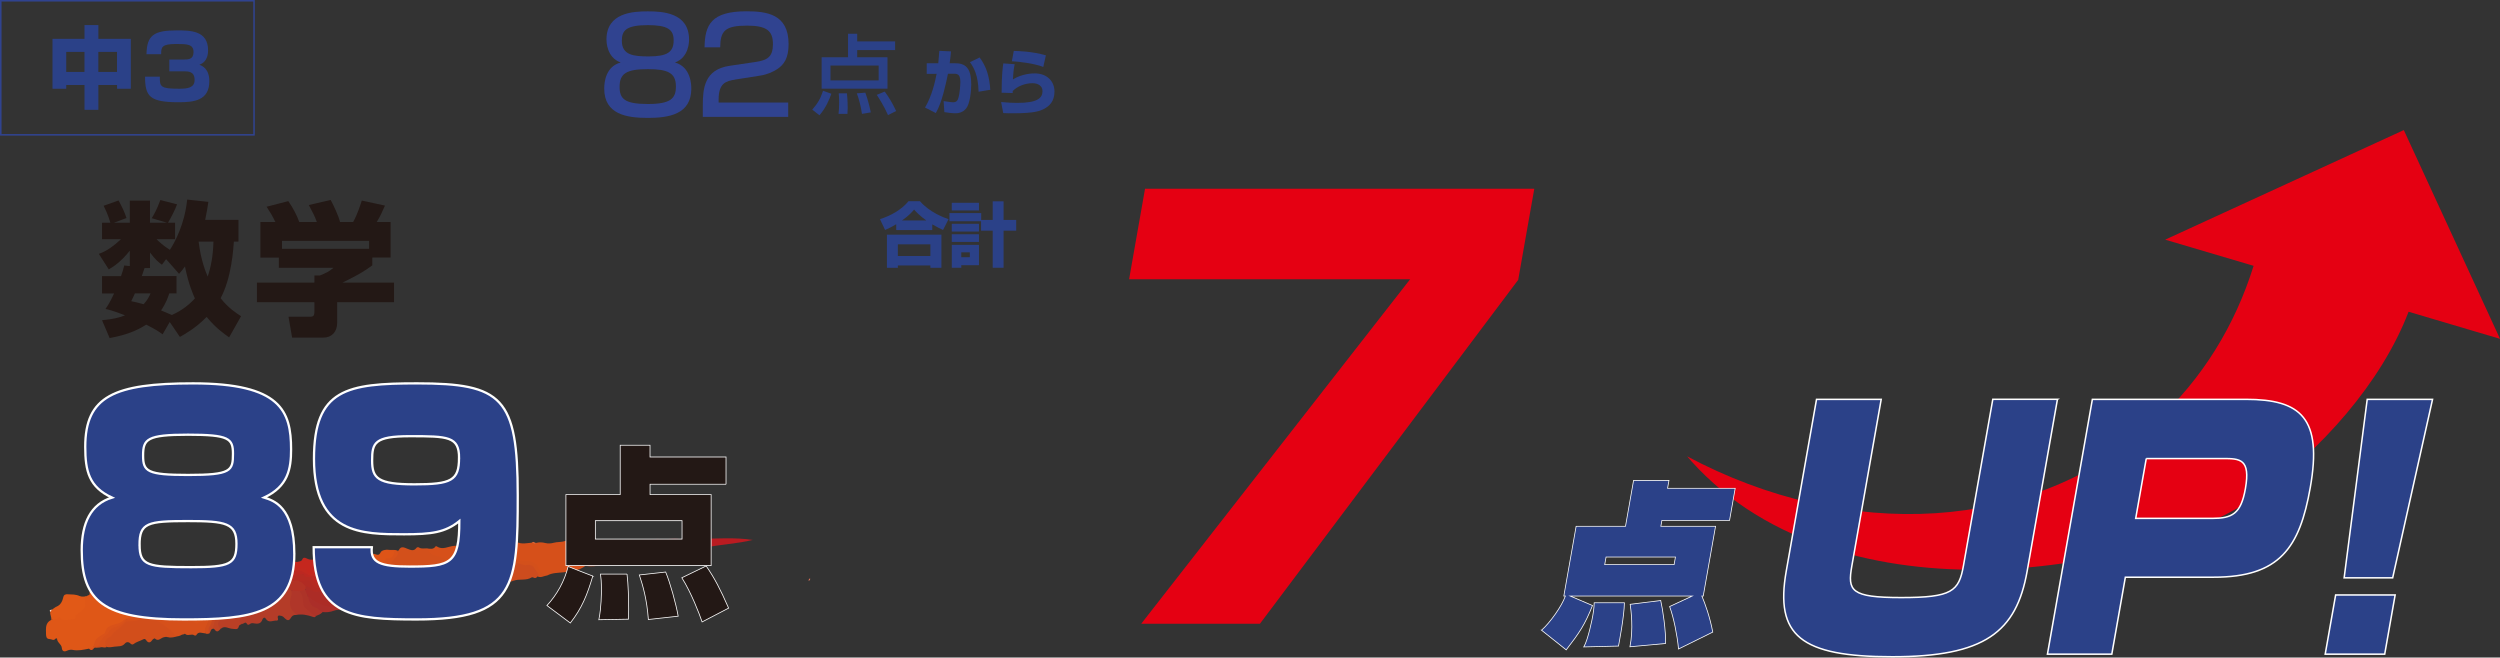<svg xmlns="http://www.w3.org/2000/svg" id="_&#x30EC;&#x30A4;&#x30E4;&#x30FC;_2" data-name="&#x30EC;&#x30A4;&#x30E4;&#x30FC; 2" viewBox="0 0 816.78 214.82"><rect x="0" y="0" width="816.78" height="214.82" fill="#333333" stroke="none"/><defs><style> .cls-1, .cls-2 { stroke-width: .25px; } .cls-1, .cls-2, .cls-3, .cls-4 { stroke: #fff; stroke-miterlimit: 10; } .cls-1, .cls-5 { fill: #231815; } .cls-2, .cls-3, .cls-6, .cls-4 { fill: #2b4188; } .cls-3 { stroke-width: .5px; } .cls-7 { fill: #d95219; } .cls-7, .cls-8, .cls-9, .cls-10, .cls-11, .cls-12, .cls-13, .cls-14, .cls-15, .cls-16, .cls-17, .cls-18, .cls-19, .cls-20, .cls-21, .cls-22, .cls-23, .cls-24, .cls-25, .cls-26, .cls-27, .cls-28, .cls-29, .cls-30, .cls-31, .cls-32, .cls-33, .cls-34, .cls-35, .cls-36, .cls-37, .cls-38, .cls-39, .cls-40, .cls-41, .cls-42, .cls-43, .cls-44, .cls-45, .cls-46, .cls-47, .cls-48, .cls-49, .cls-50, .cls-51, .cls-52, .cls-53, .cls-54, .cls-55, .cls-56, .cls-57, .cls-58, .cls-59, .cls-60, .cls-61, .cls-62, .cls-63 { fill-rule: evenodd; } .cls-7, .cls-8, .cls-9, .cls-10, .cls-11, .cls-12, .cls-13, .cls-14, .cls-15, .cls-16, .cls-17, .cls-18, .cls-19, .cls-20, .cls-21, .cls-22, .cls-23, .cls-24, .cls-25, .cls-26, .cls-27, .cls-28, .cls-29, .cls-30, .cls-31, .cls-32, .cls-33, .cls-34, .cls-35, .cls-36, .cls-37, .cls-38, .cls-39, .cls-40, .cls-41, .cls-42, .cls-43, .cls-44, .cls-45, .cls-46, .cls-47, .cls-48, .cls-49, .cls-50, .cls-51, .cls-52, .cls-53, .cls-54, .cls-55, .cls-56, .cls-57, .cls-58, .cls-59, .cls-60, .cls-61, .cls-62, .cls-63, .cls-6, .cls-5, .cls-64, .cls-65 { stroke-width: 0px; } .cls-8 { fill: #b03629; } .cls-9 { fill: #cf3c19; } .cls-10 { fill: #ac2c26; } .cls-11 { fill: #d96639; } .cls-12 { fill: #b43c28; } .cls-13 { fill: #be2420; } .cls-14 { fill: #b12b23; } .cls-15 { fill: #b33225; } .cls-16 { fill: #ad3328; } .cls-17 { fill: #ab2e29; } .cls-18 { fill: #b52b22; } .cls-19 { fill: #c2291f; } .cls-20 { fill: #c2351e; } .cls-21 { fill: #dc5017; } .cls-22 { fill: #c24021; } .cls-23 { fill: #c22d1f; } .cls-24 { fill: #c5271e; } .cls-25 { fill: #c13d1e; } .cls-26 { fill: #c04423; } .cls-27 { fill: #d84915; } .cls-28 { fill: #d54b18; } .cls-29 { fill: #c52b1e; } .cls-30 { fill: #c74721; } .cls-31 { fill: #ce371a; } .cls-32 { fill: #d24017; } .cls-33 { fill: #d24e1b; } .cls-34 { fill: #cc351b; } .cls-35 { fill: #d14d1b; } .cls-36 { fill: #ca4a1f; } .cls-37 { fill: #c9411d; } .cls-38 { fill: #ca301c; } .cls-39 { fill: #c9441d; } .cls-40 { fill: #e15917; } .cls-41 { fill: #d74815; } .cls-42 { fill: #da4e15; } .cls-43 { fill: #dc7257; } .cls-44 { fill: #de5417; } .cls-45 { fill: #d6501a; } .cls-46 { fill: #d04d1b; } .cls-47 { fill: #c83b1c; } .cls-48 { fill: #c6361d; } .cls-49 { fill: #c83d1c; } .cls-50 { fill: #d14718; } .cls-51 { fill: #d3501b; } .cls-52 { fill: #cd421b; } .cls-53 { fill: #cd4c1e; } .cls-54 { fill: #df5717; } .cls-55 { fill: #b61d22; } .cls-56 { fill: #b91c22; } .cls-57 { fill: #b53524; } .cls-58 { fill: #ba3f25; } .cls-59 { fill: #bd1e21; } .cls-60 { fill: #b93821; } .cls-61 { fill: #ba1b21; } .cls-62 { fill: #bc2821; } .cls-63 { fill: #f7d8c8; } .cls-64 { fill: #e50012; } .cls-65 { fill: #304390; } .cls-4 { stroke-width: .75px; } </style></defs><g id="_&#x30EC;&#x30A4;&#x30E4;&#x30FC;_1-2" data-name="&#x30EC;&#x30A4;&#x30E4;&#x30FC; 1"><g><g><path class="cls-6" d="M17.15,12.69h10.46v-4.5h4.53v4.5h10.6v16.3h-4.5v-1.23h-6.1v8.12h-4.53v-8.12h-5.96v1.23h-4.5V12.69ZM21.64,16.96v6.54h5.96v-6.54h-5.96ZM32.13,16.96v6.54h6.1v-6.54h-6.1Z"></path><path class="cls-6" d="M52.22,25.05c-.06,3.36.26,3.94,6.37,3.94,2.83,0,4.99-.35,4.99-2.89,0-2.75-2.01-2.8-3.47-2.8h-4.79v-3.85h4.79c1.31,0,3.12,0,3.12-2.42,0-2.6-2.1-2.66-5.67-2.66-4.76,0-4.91,1.05-4.91,3.33h-4.79c.12-6.22,2.42-7.77,9.93-7.77,4.38,0,10.19.03,10.19,6.51,0,.7,0,3.74-2.86,4.7.88.35,3.27,1.29,3.27,5.37,0,6.4-5.08,6.89-10.08,6.89-9.4,0-10.92-1.9-10.92-8.35h4.82Z"></path></g><path class="cls-65" d="M83.25,44.3H0V0h83.25v44.3ZM.5,43.8h82.25V.5H.5v43.3Z"></path><g><path class="cls-5" d="M55.44,105.22l-2.31,4c-1.32-.94-2.35-1.65-5.36-3.15-3.01,1.93-6.54,3.39-11.95,4.38l-2.49-5.83c3.67-.33,5.74-.89,7.53-1.6-4.23-1.65-5.55-1.88-6.4-2.07.85-1.27,1.46-2.16,2.82-5.08h-3.95v-5.65h6.21c.56-1.55.8-2.49,1.04-3.48l1.83.19v-5.03c-2.92,3.67-5.22,5.13-6.87,6.12l-3.25-5.08c1.6-.56,3.76-1.55,7.25-4.8h-6.21v-5.36h2.73c-.8-2.78-1.74-4.61-2.21-5.55l4.89-1.74c1.36,2.59,1.88,3.62,2.59,5.74l-4.14,1.55h5.22v-7.25h6.59v7.25h5.6l-5.03-1.5c.56-.94,1.55-2.45,2.82-5.93l5.46,1.41c-.66,1.74-1.6,3.67-2.96,6.02h2.31v5.36h-6.07c.8.8,2.35,2.26,4.38,3.48,1.55-2.35,4.84-8.37,5.64-16.42l6.92.75c-.24,1.55-.47,3.25-1.03,5.88h10.87v7.1h-1.5c-.19,2.68-.8,11.95-4.33,18.49,2.59,3.29,5.13,4.89,6.68,5.88l-3.9,6.92c-1.74-1.22-4.38-3.06-7.34-6.68-3.53,3.62-7.01,5.55-8.75,6.54l-3.29-4.84ZM44.06,95.86c-.19.47-.28.71-1.18,2.54,1.27.28,2.21.47,4.05.99,1.36-1.46,1.83-2.59,2.26-3.53h-5.13ZM55.3,95.86c-.42,1.27-1.03,3.15-2.68,5.55.61.28,1.41.61,3.53,1.5,1.79-.8,4.7-2.31,7.53-5.41-.66-1.51-2.07-4.56-3.25-10.44-.75,1.08-1.18,1.55-1.93,2.4l-4.23-4.8-1.36,1.83c-1.18-.89-2.02-1.5-3.9-4v5.08h-1.79c-.52,1.5-.66,1.98-.89,2.63h11.34v5.65h-2.35ZM64.9,78.93c.71,6.12,2.35,9.97,2.96,11.43,1.55-4.61,1.79-8.75,1.88-11.43h-4.85Z"></path><path class="cls-5" d="M89.97,72.53c-1.03-2.12-1.83-3.43-2.87-4.99l7.1-1.83c1.69,2.45,2.82,4.75,3.58,6.82h5.74c-.75-2.02-1.22-2.92-2.63-5.55l7.15-1.65c1.13,2.12,2.59,5.27,3.06,7.2h4.28c1.5-2.68,2.54-6.12,2.82-7.01l7.57,1.65c-1.04,2.35-1.41,3.25-2.68,5.36h4.52v11.62h-5.97v2.54c-2.68,1.98-4.56,3.1-9.74,5.64h16.84v6.4h-18.58v6.73c0,2.87-1.69,4.85-4.56,4.85h-10.16l-1.18-6.82h6.77c1.27,0,1.69-.14,1.69-1.79v-2.96h-18.77v-6.4h18.77v-2.35h1.83c1.69-.66,3.15-1.36,4.38-2.49h-17.83v-3.34h-6.02v-11.62h4.89ZM120.59,78.69h-28.46v2.59h28.46v-2.59Z"></path></g><g><path class="cls-54" d="M29.07,211.92c-1.75.35-3.51.78-5.31.41-.71-.14-1.33.01-1.95.3-1.01.47-1.54-.05-1.61-.94-.1-1.25-1.53-1.73-1.55-2.99,0-.23-.45-.14-.54-.01-.6.77-1.19.13-1.81.11-1.19-.04-1.18-.75-1.26-1.52-.04-.47-.02-.94-.03-1.41-.03-1.41.29-2.65,1.7-3.32,1.14-.62,2.19-1.6,3.63-.57.76.54,1.69.02,2.54.15,1.04.15,1.42-.55,1.77-1.35.19-.44.72-.6,1.09-.9,1.21-.95,2.16-2,1.67-3.72-.23-.82.32-1.16.95-1.42.32-.33,1.23-.19.88-1.08-.02-.05.06-.21.1-.21.96-.07,1.69-.94,2.51-1.02,1.81-.17,3.73-.14,5.45.2,1.27.25,2.37-.27,3.37-.04,1.6.36,2.69-.78,3.87-.84,2.82-.14,5.28-1.59,8.05-1.66.64-.02,1.28-.05,1.92.18.45.17.93.18,1.34-.18.12-.11.42-.25.44-.22.85,1.06,1.61.1,2.38-.11.89-.24,1.83-.4,2.5-1.18.19-.22.6-.17.84.04.69.59,1.44.39,2.19.24-.13.92-.83.66-1.28.71,2.25.9,4.26,2.46,6.46,3.67.49.27.61.82.6,1.37-.08.78-.22,1.55-.7,2.2-.32.44-.24.87-.18,1.36.2,1.66-.76,2.77-2.42,2.77-.59,0-1.11.14-1.61.41-1.07.58-2.09.41-3.08-.17-1.28-.76-2.59-1.09-4.08-.56-.86.31-1.8.12-2.71.18-.78.06-1.55.13-2.31.32-1.16.3-2.24.24-3.39-.29-1.13-.53-2.4-.7-3.63-.07-1.43.73-2.93,1.26-4.49,1.64-.26.06-.49.18-.67.37-.91.96-2.09,1.33-3.33,1.62-1.29.29-2.31.95-2.78,2.26-.12.34-.3.67-.63.79-1.82.63-2.57,2.18-3.31,3.76-.32.69-.73,1.21-1.59.73Z"></path><path class="cls-45" d="M139.53,179.19c.99.08,2.05.42,2.77-.67.12-.18.3-.06.45.03,1.85,1.19,3.62,0,5.42-.19,1.34-.14,2.67-.22,3.92.45.41.22.75.55,1.21-.02.62-.78,1.44-.58,2.14-.15.39.24.76.39,1.03.08.54-.6,1.28-.54,1.91-.79,1.02-.41,1.82.15,2.67.23,1.59.16,3-.8,4.54-.51,1,.19,2.02.72,2.78-.49.06-.09.43-.07.6,0,1.58.69,3.18.28,4.78.14.48-.35.89.44,1.37.08,1.05-.28,2.05-.23,3.13.05.82.22,1.87.12,2.61-.09,1.22-.36,2.48-.14,3.65-.56.73-.26,1.28.77,2.02.25.5,1.88,1.64,3.42,3.25,4.3,1.65.89,1.95,1.97,1.46,3.56-2.09,1.62-4.58,1.78-7.08,2.08-1.8.21-3.69.13-5.37,1.04-1.42.07-2.37-.64-2.92-1.88-.88-1.97-2.38-2.74-4.49-2.44-.57.08-1.11-.12-1.67-.19-2.27-.27-4.5-.4-6.21,1.58-.51.59-1.27.76-1.86.23-1.52-1.36-3.02-.44-4.5-.04-.73.2-1.44.59-2.08,1.04-1.04.73-2.07.6-3-.11-.75-.57-1.48-.75-2.41-.58-1.7.31-3.07-.19-3.87-1.85-.55-1.13-1.58-1.55-2.74-1.69-1.36-.17-2.45-.82-3.29-1.87-.23-.29-.54-.6-.23-1.03Z"></path><path class="cls-51" d="M139.53,179.19c.68,1.49,1.85,2.35,3.46,2.55,1.45.18,2.59.65,3.25,2.12.61,1.34,1.92,1.84,3.49,1.44.92-.24,1.6-.17,2.35.51.83.75,1.77,1.05,2.88.17,1.43-1.13,3.27-1.4,5-1.85.62-.16,1.1.39,1.57.77.53.43,1.14.76,1.68.03,1.61-2.2,3.98-2.18,6.21-1.78,1.4.25,2.79-.16,4.17.37,1.02.39,1.81.8,2.25,1.9.53,1.31,1.41,2.37,2.95,2.6-1.05.09-2.04.88-3.16.3-.54-2.31-1.7-3.24-4.11-3.41-1.07-.08-2.1-.45-3.17-.63-1.32-.22-2.41.05-3.34.95-1.19,1.15-2.59,1.39-4.07.89-1.79-.61-3.3-.12-4.74.89-1.02.72-2.22.84-3.21.29-2.11-1.17-3.9-.37-5.33.93-1.7,1.54-3.61,1.91-5.71,2.01-.45.02-.84-.11-1.24-.3-1.45-.72-2.95-1-4.57-.6-1.14.28-2.08.84-2.78,1.77-.34.45-.69.75-1.29.7-.8-.07-1.33.57-2.01.82-.33.12-.64.29-.99.08-.18-.22-.2-.48-.16-.76.39-2.05.71-4.06-1.28-5.62-.92-.73-.85-1.77-.04-2.74.93-1.12,1.93-2.18,2.3-3.66.13-.03.33-.03.36-.1.77-1.69,1.93-.87,3.01-.47.99.37,1.95.79,2.77-.33.17-.24.57-.34.84-.17.83.57,1.75.24,2.63.32Z"></path><path class="cls-53" d="M129.14,192.67c.66-.2,1.26-.52,1.82-.91.14-.1.32-.32.41-.29,1.25.43,1.67-.71,2.39-1.26,1.52-1.16,3.1-2,5.05-1.05,1.25-.83,1.82.86,2.74.78,1.06-.1,2.13-.09,3.2-.33.82-.18,1.5-.53,1.98-1.11.72-.87,1.74-1.42,2.65-1.75.94-.34,2.13-.9,3.31,0,1.06.82,2.28.74,3.44-.12,1.61-1.2,3.33-1.43,5.29-.74.95.33,2.16.37,2.97-.56,1.8-2.08,4-1.54,6.17-.93.51.14,1.02.32,1.5.19,1.28-.34,2.06.35,2.72,1.24.33.45.53.98.94,1.38.41.4.19.76-.08,1.11-.35.41-.72.73-1.32.39-.17-.1-.48-.16-.61-.07-1.81,1.17-3.96.38-5.92,1.09-1.94.7-4.13.83-6.27.96-1.69.1-3.4.79-5.1,1.18-.08-.61-.4-.93-1-1.17-1.12-.45-2.3-.76-3.42-1.2-.59-.23-1.23-.26-1.79-.09-1.52.46-3.12.71-4.51,1.54-.79.47-1.61.81-2.51,1.01-1.18.26-2.13.09-3.07-.8-1.57-1.48-3.94-1.49-5.66.06-1.35,1.22-3,1.86-4.47,2.84-.64.43-1.42.27-2.16.22-.27-.06-.51-.17-.61-.46.29-.96,1.2-.89,1.92-1.13Z"></path><path class="cls-33" d="M57.46,208c-.89.27-1.8.42-2.69.16-.54-.16-.97-.07-1.47.1-.86.3-1.64,1.41-2.71.33-.1-.1-.69.25-.91.59-.64.99-1.35.85-1.91,0-.4-.6-.63-.48-1.18-.2-.99.51-2.12.75-3.02,1.49-.28.23-.72.03-.94-.21-.62-.64-1.37-.55-1.81-.02-.92,1.12-2.25.87-3.35,1.03-.8.12-1.73.32-2.6.11-1.1-.68-1.1-2.12.07-3.07,1.86-1.53,3.55-3.25,5.34-4.85,1.07-.96,2.34-.75,3.53-.97.9-.17,1.74-.37,2.59-.73,1.68-.72,3.37-.25,4.84.55,2.11,1.15,4.08,2.57,5.71,4.39.33.37.89.64.52,1.28Z"></path><path class="cls-12" d="M96.67,200.93c-.8-.1-1.34.38-1.67.97-.57,1-1.19.82-1.84.2-.38-.36-.68-.75-1.23-.88-.76-.17-1.43-.3-1.12.86.1.39-.06.7-.35.67-1.24-.13-2.68,1.02-3.69-.69-.32-.55-.87-.14-1.03.34-.46,1.41-1.56,1.49-2.7,1.27-.54-.11-.92-.16-1.39.2-.26.2-.67.51-1.04-.14-.47-.81-1.03.24-1.58.09-.93.23-1-.46-1-1.04-.02-2.44,1.33-4.16,3.76-4.4,2.24-.23,3.96-1.44,5.62-2.67,1.36-1.01,2.4-2.46,4.19-2.87.32-.07.54-.42.84-.59.51-.24,1.02-.43,1.6-.31.55.18.99.51,1.31.99.31.51.33,1.05.13,1.61-.39,1.08-.23,2.2-.24,3.31,0,.71.43,1.18.87,1.66.35.39.9.73.58,1.41Z"></path><path class="cls-58" d="M92.52,192.41c-.38.61-.84.99-1.64,1.08-1.2.14-1.77,1.28-2.63,1.96-1.88,1.48-3.71,3.03-6.28,3.21-2.07.14-3.8,2.19-3.69,4.28.02.44.21.85.75.91-.35.22-.89.3-.99.74-.3,1.37-1.24.87-2.1.85-1.28-.04-2.57-1.19-3.83.02-1.1-.46-1.5-1.67-.77-2.68.73-1.01,1.33-2.14,2.25-3.01,1.03-.98,1.64-2.1,1.46-3.56-.04-.3.03-.6.16-.89,2.1-1.25,4.4-2.1,6.81-1.75,1.27.19,2.17-.22,2.94-.8,1.74-1.31,3.77-1.28,5.73-1.61.67.33,1.6.3,1.84,1.26Z"></path><path class="cls-36" d="M127.84,193.97c2.35.17,4.07-1.25,5.7-2.54,2.08-1.65,3.71-2.14,6.07-1.11.16.07.34.1.46.21.57.48.92,1.41,1.8,1.28,1.35-.19,2.62-.58,3.87-1.25,1.77-.94,3.73-1.75,5.8-1.56,1.07.1,2.09.67,3.13,1.04.4.14.79.47,1.18.47,1.35.02.94.67.55,1.35-.27.06-.5.37-.81.12-.84-.23-1.68-.53-2.33.39-1.19.94-2.74,1.03-4.02.89-1.68-.18-3.16.12-4.62.67-1.83.68-3.86,1.02-5.59.87-1.96-.17-3.65.84-5.54.53-.86-.14-1.79-.01-2.31.92-.23.42-.64.36-1.03.35-.69-.01-1.37,0-2.06,0,.28-1.14,1.32-.3,1.89-.75-.64-.7-1.72-.93-2.16-1.88Z"></path><path class="cls-45" d="M57.46,208c-.9-1.54-2.28-2.64-3.68-3.62-1.65-1.15-3.28-2.49-5.49-2.54-.47-.01-1-.23-1.39.04-1.58,1.1-3.42,1-5.19,1.17-.43.04-.73.23-1,.52-1.38,1.51-3.26,2.51-4.43,4.26-.19.29-.66.38-.98.6-1.06.7-1.23,1.94-.44,2.98-.6.31-1.2,0-1.8.02-.73-.26-1.4.12-2.1.17-.08.03-.16.07-.24.1-.22-.23-.22-.59.03-.66,1.11-.3,1.33-1.31,1.9-2.09.96-1.31,2.33-2.27,3.32-3.59.36-.48,1.01-.66,1.6-.8.73-.17,1.49-.41,1.96-.95,1.2-1.39,2.9-1.54,4.47-2.03.62-.19,1.21-.46,1.83-.62,1.44-.38,2.83-.45,4.29.2,1.23.55,2.6.95,3.98.15.44-.26,6.04-.11,6.51.08.92.36,1.74.94,2.61,1.41.92.49,1.61.31,2.42-.09.9-.45,1.69-1.19,2.78-1.21.51,1.12-.46,1.93-.71,2.87-.23.84-.49,1.69-.65,2.56-1.03-.04-2.21-.8-2.96.62-.05.1-.46.14-.58.04-.95-.72-2.23.44-3.11-.56-.32.32-.84.21-1.13.41-.57.4-1.21.41-1.82.56Z"></path><path class="cls-24" d="M95.08,184.02c.56-.89,1.46-.3,2.19-.47.59-.14,1.21-.11,1.48-.76.31-.75.87-.64,1.37-.38.7.37,1.4.55,2.18.4.11-.02.33.13.36.09,1.47-1.9,3.38-.46,5.07-.65.5-.06,1.02-.17,1.21-.52.62-1.1,1.3-.82,2.07-.26.16.31.45.16.67.16.7,0,.87.33.55.89-.34.6-.22,1.05.27,1.47.39.33.66.78.45,1.25-.35.78-.08,1.51,0,2.26-.3.75-.65,1.02-1.57.65-.96-.39-2.01-.5-2.64-1.48-.13-.2-.47-.21-.73-.14-1.54.39-3.16.44-4.68.96-1.31.45-2.57.43-3.49-.82-.29-.39-.64-.47-1.1-.53-1.06-.12-2.14-.25-3.1-.81-.56-.27-.92-.63-.59-1.3Z"></path><path class="cls-35" d="M191.24,184.9c-.09-.14-.29-.32-.25-.41.59-1.52-.18-2.14-1.45-2.86-1.29-.73-2.26-1.98-2.96-3.37-.21-.42-.31-.8-.06-1.22.91-.14,2-.05,2.7-.3,1.71-.59,3.26.21,4.91.04,1.83-.18,3.75-.58,5.63-.17-.14.67-.71.49-1.13.54-.57.07-.93.35-.83.91.36,2.04.03,4-.6,5.94-.04.11.02.25.03.38-1.97.59-3.96.81-6.01.51Z"></path><path class="cls-40" d="M28.36,194.72c-.46.44-.83.77-.59,1.61.57,2.01-.83,3.13-2.26,4.12-.4.28-.82.44-.79,1.04.03.45-.24.8-.68.79-1.5-.04-3.1.91-4.46-.43-.13-.13-.34-.29-.41-.16-.58,1-1.73.3-2.45.85.22-.9-.43-1.7-.3-2.59,0-.39.23-.6.54-.76.53-.32.95-.77,1.56-1.02,1.27-.52,1.86-1.73,2.13-2.95.22-1.02.78-1.1,1.56-1.06,1.27.06,2.53,0,3.77.56.68.3,1.58.24,2.38.02Z"></path><path class="cls-27" d="M67.13,188.23c.79-.24,1.57-.4,2.42-.32,1.91.2,3.45-.91,5.09-1.63.66-.29,1.11-.19,1.63.24,1.17.98,3.6.92,4.76-.08.77-.67,1.55-1.32,2.65-1.34.72.54.81,1.36.99,2.15.04.9-.34,1.48-1.26,1.66-.63.12-1.03.59-1.47,1.01-1.91,1.81-2.84,1.93-5.19.73-1.29-.66-2.04-.58-2.99.44-.69.74-1.71.48-2.47.97-1.54-.82-3.04-1.73-4.36-2.88-.25-.22-.54-.5-.36-.88.11-.24.36-.15.56-.05Z"></path><path class="cls-7" d="M68.36,201.5c-1.17.89-2.52,1.43-3.8,2.11-.2.11-.45.25-.58.06-.69-.93-1.97-.76-2.75-1.58-.69-.72-1.75-.75-2.68-.53-.79.19-1.5.17-2.28-.03-.61-.16-1.35-.32-1.89.02-1.77,1.1-3.37.36-4.97-.33-1.26-.54-2.5-.23-3.66.11-1.3.38-2.5.96-3.91.99-1,.02-1.41,1.18-2.22,1.67-.59.36-1.15.71-1.83.88-.97.25-1.85.55-2.25,1.68-.3.85-1.38,1-1.9,1.84-.42.69-1.22,1.11-1.18,2.12.01.4-.53.36-.82.5-.35.17-.93.02-.89.69-.47.71-1,.98-1.66.21,1.53.16,1.62-1.31,1.85-2.06.47-1.5,1.65-1.96,2.75-2.62.26-.16.57-.24.63-.58.33-1.76,1.7-2.32,3.19-2.67,1.11-.25,2.12-.59,2.96-1.43.85-.86,2.15-.7,3.17-1.26.48-.26,1.1-.37,1.64-.66,1.61-.9,3.25-.89,4.83.1.65.4,1.42.39,2.01.18,2.3-.83,4.76-.23,7.09-.97.76-.24,1.95.08,2.76.74.97.79,1.97.91,3.07.28.59-.34,1.16-.63,1.95-.36.7.24,2.05-.92,1.82-1.75-.39-1.39.43-2.35.71-3.5.07-.29.12-.59.17-.88.29-.74.52-1.51,1.07-2.11.17-.18.33-.41.61-.15.23.38.22.78.14,1.2-.88,1.14-.93,2.62-1.58,3.86-.45.38-.43.91-.42,1.43,0,.88-.18,1.71-.62,2.47-.12.17-.28.29-.5.32Z"></path><path class="cls-17" d="M122.8,197.63c-.37.08-.79.08-1.04.43-.29.4-.69.44-1.01.18-.87-.7-1.78-.38-2.69-.2-1.45.28-3.05-.12-4.35.64-1.46.85-3.1.28-4.5.81-1.3.49-2.54.63-3.86.48-.3.11-.61.14-.85-.08-.79-.74-1.86-1.09-2.67-1.75-1.01-.83-1.5-2.01-1.33-3.37.63-.25.94.28,1.33.57,2.2,1.61,4.65,2.54,7.37,2.7,1.21.08,2.26-.33,3.2-1.13,1.28-1.09,2.66-2.04,4.32-2.52,2.59-1,4.66.11,6.61,1.66.42.33.72.8.48,1.36-.2.48-.63.31-1.01.22Z"></path><path class="cls-55" d="M228.61,179.16c-.41.48-.98.21-1.45.25-2.55.21-5.06.65-7.52,1.27-.9.23-1.76.09-2.62.12-1.33.04-2.48.62-3.71.92-.87.21-1.72.21-2.59.06-.18.13-.38.12-.58.04-.31-1.27.66-1.94,1.31-2.74.29-.36.7-.64,1.07-.93.63-.39,1.28-.72,1.99-.92,1.15-.33,2.29-.42,3.33.38.75.57,1.54.46,2.3,0,1.55-.9,3.33-.8,5-1,1.58-.19,3.27,1.29,3.45,2.55Z"></path><path class="cls-7" d="M129.92,179.95c.16.84.11,1.54-.67,2.15-.7.54-1.01,1.45-1.65,2.12-.54.57-.45,1.37.35,1.99.63.49,1.75,1.19,1.55,1.75-.47,1.34.9,2.76-.35,3.94-2,.82-3.47-.2-4.89-1.41-.93-.68-1.6-1.58-2.07-2.61-.27-.59-.53-1.23.14-1.76,1,0,1.67-.41,2.05-1.4.29-.76.91-1.35,1.29-2.08.22-.43.61-.58,1.07-.6.45-.02.83-.19,1.14-.52.62-.64.54-.99-.29-1.31-.26-.1-.64-.1-.52-.56.95.12,1.94-.19,2.85.29Z"></path><path class="cls-8" d="M96.67,200.93c-.11-.23-.17-.53-.34-.66-2.16-1.67-1.67-3.83-1.09-5.97.14-.53-.11-.92-.12-1.37.97-.41,1.93-.35,2.88.08.96.71,1.29,1.8,1.28,2.85-.01,2.19,1.46,3.29,2.92,4.44.37.29.82.48,1.01.95-.18.53-.62.42-.95.3-1.82-.63-3.65-1.03-5.58-.62Z"></path><path class="cls-61" d="M228.61,176.06c5.77-.1,11.56-.52,17.33.34-5.19,1.27-10.52,1.47-15.72,2.52-.12.09-.24.1-.37.03-.78-.28-1.21-.9-1.54-1.6-.24-.49-.3-.98.3-1.3Z"></path><path class="cls-44" d="M127.06,179.66c.1.08.19.17.29.24.43.33,1.57-.49,1.39.67-.15.95-.75,1.91-1.95,1.8-.58-.05-.8.15-.96.57-.38.96-1.17,1.66-1.54,2.65-.29.78-1.04,1.13-1.91.59-1.07-.62-1.78-2.56-1.33-3.82.16-.45.22-.9.3-1.35.38,0,.79-.09,1.14.02.81.25,1.36.55,1.91-.63.27-.57,1.63-.96,2.67-.74Z"></path><path class="cls-56" d="M228.61,176.06c-.66,1.44.7,1.95,1.3,2.81-.28.34-.73.02-1.04.25-.09.01-.18.03-.27.04-1.03-.85-1.67-2.45-3.28-2.22-1.61.23-3.34.09-4.81.89-1.13.62-2.08.89-3.15-.12-.73-.69-1.71-.44-2.58-.19-.78.22-1.53.57-2.29.87-.22-.05-.39-.17-.52-.34-.3-.4-.81-.78-.58-1.32.23-.55.83-.2,1.26-.28.2-.04.42.02.61-.12,1-.34,2-.35,3.02-.05.63.19,1.24-.14,1.84-.18,1.56-.09,3.12-.1,4.7.07,1.4.14,2.89-.17,4.35-.14.47,0,.94.02,1.41.04Z"></path><path class="cls-21" d="M71.22,192.15c-.52.78-1.04,1.56-1.56,2.34.05-.59-.2-1.02-.73-1.24-2.24-.97-4.08-2.69-6.41-3.51-.22-.08-.45-.25-.46-.59.73.03,1.53.52,2.12-.29.84-.07,1.35-.98,2.29-.86.26.03.47.03.65.24-.68.09-.39.4-.11.62.77.6,1.53,1.23,2.37,1.71.68.38,1.27.81,1.82,1.34.06.06.08.12.06.17-.02.06-.04.09-.06.09Z"></path><path class="cls-26" d="M75.37,195.27c.37,2.13-.38,3.82-1.97,5.24-.76.68-1.17,1.66-1.82,2.45-.73.89-.17,1.76.52,2.49-1.01,1.11-1.33,1.11-2.2,0-.29-.29-.68-.49-.5-1.05.45-1.38.61-2.83.99-4.23.13-.49.38-.88.84-1.07.82-.34,1.39-.99,2.01-1.57.33-.46.29-1.05.57-1.52.35-.59.69-1.22,1.55-.73Z"></path><path class="cls-13" d="M210.18,181.74c.18.01.37.03.55.04-1.38.04-2.5,1.14-3.93.99-1.47-.76-1.67-1.12-1.49-2.77.06-.52-.19-.89-.46-1.28-.79-1.15-.61-1.76.65-2.39.85-.07,1.59.4,2.42.45.16.58.38,1.11.9,1.48.49.35.66.9.55,1.48-.16.86.15,1.49.81,2Z"></path><path class="cls-16" d="M103.21,201.25c-1.41-.42-2.25-1.63-3.33-2.49-.7-.55-.85-1.46-.86-2.33-.02-1.19-.41-2.25-1.04-3.24.43-.71,1.08-.75,1.8-.62.46.66.93,1.3.8,2.18.4,1.62.77,3.26,2.69,3.82.85.24,1.17,1.27,2.09,1.41-.55.7-1.37.94-2.14,1.27Z"></path><path class="cls-57" d="M122.8,197.63c.31-.06.77.07.83-.4.04-.4-.2-.71-.54-.96-1.93-1.41-3.91-2.53-6.41-1.52-.23-.15-.45-.31-.51-.6-.08-.34-.09-.68-.07-1.03.02-.29.08-.56.28-.78,2.11-.25,4.18-.28,6,1.07.48.36,1.02.62,1.61.77,1.11.29,1.63,1.19,2.03,2.16.1.24.41.8-.34.78-.98.07-1.77,1.21-2.88.51Z"></path><path class="cls-37" d="M127.84,193.97c1.07.21,1.56,1.38,2.63,1.6.2.04.39.23.35.47-.05.27-.3.23-.51.27-.73.13-1.54-.31-2.2.3-.22.23-.5.23-.78.23.09-.82-.24-1.2-1.02-1.64-1.34-.75-2.74-1.46-3.89-2.51-.47-.43-.98-.61-1.58-.78-1.42-.39-2.95-.45-4.24-1.31-.03-.5.27-.77.67-.99.62-.21,1.26-.16,1.9-.1,3.14.57,5.65,2.39,8.16,4.2.11.21.31.25.52.26Z"></path><path class="cls-25" d="M116.67,190.59c1.57.35,3.14.69,4.71,1.04.21.05.55,0,.61.12.77,1.45,2.54,1.56,3.56,2.66.33.36.71.54,1.22.62,1.14.19,1.3.82.54,1.79-.49.4-1.03.6-1.65.3.11-1-.76-2.56-1.64-2.58-.83-.02-1.37-.48-1.93-.88-1.24-.9-2.57-1.18-4.06-1.03-.53.05-1.09-.14-1.63-.22-.43-.09-.63-.42-.8-.79-.14-.44-.34-.88-.02-1.32.43-.17.78-.02,1.09.29Z"></path><path class="cls-41" d="M115.83,181.73c.96-.96,2.16-1.11,3.44-1.01.39,1.95,1.07,3.82,1.49,5.76.03.16-.1.32-.2.47-.63.61-1.49,1.04-1.54,2.1,0,.21-.24.34-.49.28-1.01-1.43-1.45-3.08-1.64-4.78-.12-1.06-.34-2.01-1.05-2.82Z"></path><path class="cls-23" d="M205.5,176.33c-.84.75-1.27,1.51-.21,2.44.24.21.62.59.44.88-.93,1.51.36,2.2,1.07,3.12-1.28.34-2.55.7-3.9.53-1.07-.4-.69-1.27-.35-1.77.72-1.03.58-1.95.13-2.99-.26-.61-.47-1.3-.04-1.95.95-.09,1.9-.17,2.85-.26Z"></path><path class="cls-30" d="M73.56,197.86c-.89.47-1.48,1.36-2.5,1.71-.64.22-.4,1.08-.55,1.62-.34,1.21-.45,2.49-.88,3.69-.05.13.18.37.29.55-1.21-.21-.98,1.06-1.55,1.51-.73-.62-.79-1.28-.35-2.17.79-1.61,1.12-3.4,1.59-5.12.28-1.01.64-1.97,1.3-2.79.41-.52.74-1.06.85-1.72.33-.72.7-1.38,1.67-.88.48,1.18.36,2.38.13,3.58Z"></path><path class="cls-46" d="M72,195.27c.04.53-.08.98-.47,1.41-.96,1.03-1.36,2.28-1.67,3.66-.34,1.5-.63,3.13-1.42,4.41-.57.92-.22,1.48-.06,2.22-.44.12-.87.21-1.3-.03-.33-.87-.19-1.54.24-2.46.42-.9,1-1.88,1.06-2.97.09-.09.17-.17.26-.26.62-.74.61-1.65.71-2.54.06-.54-.05-1.13.32-1.61.64-1.16.39-2.7,1.56-3.64.43-.61.94-.86,1.62-.34.23.48-.02.8-.35,1.1-.31.28-.62.57-.49,1.06Z"></path><path class="cls-34" d="M84.72,184.39c.5-.08.87.31,1.33.37.39.05.77.26,1.14-.21.62-.79,1.35-.68,1.87.12.35.54.67.54,1.13.22.67.28,1.31.51,2.09.47.66-.03,1.5.15,1.6,1.14-.77,1-1.57,1.95-2.91,2.19-.19.03-.37,0-.54-.1-.28-2.2-2.27-1.79-3.61-2.29-.63-.24-1.33-.34-1.9-.72-.43-.29-.9-.66-.2-1.18Z"></path><path class="cls-59" d="M210.18,181.74c-1.21-.04-1.22-.96-1.14-1.75.08-.77.08-1.3-.74-1.68-.6-.28-.68-.91-.39-1.53,1.75-.62,3.56-.54,5.37-.45-.45.56-1.49-.17-1.64.55-.09.42.55,1,.87,1.5-.82,1.09-2.04,1.9-2.34,3.35Z"></path><path class="cls-52" d="M197.25,184.39c-.62-.11-.62-.4-.36-.91.74-1.47.91-3.03.59-4.66-.32-1.66-.09-1.91,1.57-1.99.26-.01.52,0,.71-.22.09,0,.18-.01.27-.02.12.13.24.29.19.46-.62,2.09-.04,4.37-1.06,6.4-.05.11,0,.25.03.38-.51.68-1.41.01-1.96.56Z"></path><path class="cls-42" d="M120.31,186.96c.3-.44.25-.88.02-1.33-.78-1.54-1.19-3.16-1.06-4.9.69.09,1.39.18,2.08.28.1.22.49.3.32.63-.44.81-.19,1.62-.2,2.46,0,1,.54,1.44.92,2.09-.54,1.66.71,2.55,1.55,3.62.15.2.35.36.53.53-.29.29-.65.27-.95.09-1.38-.86-2.68-1.81-3.21-3.46Z"></path><path class="cls-48" d="M202.64,176.58c.11,1.06.27,2.09.81,3.05.34.6-.07,1.13-.42,1.61-.48.65-.74,1.33-.13,2.05-.85.03-1.46.8-2.33.74-.44-.45-.58-.88-.41-1.59.32-1.41.56-2.87.6-4.33.02-.69.17-1.28.87-1.59.34.02.68.04,1.03.06Z"></path><path class="cls-31" d="M116.67,190.59c-.38.04-.72-.08-1.04-.26-.2-.04-.34-.17-.43-.35-.05-.12-.08-.24-.11-.37-1.16-2.58-1.61-5.34-2.05-8.11.24-.72.7-.41,1.11-.22.41.19.8.42,1.2.64.72.94.33,2.06.49,3.09.14.9.31,1.73.79,2.52.41.67.9,1.39.57,2.27-.17.26-.35.52-.52.78Z"></path><path class="cls-32" d="M117.19,189.81c-.37-1.04-.82-2.03-1.41-2.98-.59-.94-.25-2.15-.39-3.23-.08-.55-.03-1.12-.04-1.68.11-.2.31-.18.49-.19,1.25.2,1.28,1.27,1.33,2.13.11,1.95.77,3.7,1.59,5.43.3.05.62.08.52.52-.69,0-1.39,0-2.08,0Z"></path><path class="cls-38" d="M113.04,181.5c.29.14.44.36.51.69.47,2.34.45,4.81,1.89,6.88.11.15-.04.49-.07.74-.37.32-.72.19-1-.11-.62-.68-1.37-1.27-1.6-2.23-.34-.73-.65-1.43-.09-2.24.29-.42-.05-.77-.44-1.05-.63-.47-1.1-.98-.3-1.77.35-.35.27-.43-.9-.67-.03,0-.09-.04-.09-.06.01-.07.04-.14.06-.22.67.01,1.35.02,2.02.03Z"></path><path class="cls-9" d="M84.72,184.39c-.25,1.43,1.15,1.45,1.71,1.43,1.06-.05,1.84,1.21,3.02.55.11-.06,1.43,1.03.98,2.14-.16.68-.68.99-1,.54-1.14-1.59-2.75-.68-4.13-.96-.41-.17-.6-.55-.85-.88-.26-.7-.53-1.41-.79-2.11.26-.37.3-1.07,1.05-.71Z"></path><path class="cls-29" d="M93.82,186.44c-.56-.63-1.22-1-2.09-.75-.79.23-1.18-.25-1.54-.8.31-.93.75-1.26,1.9-1.07.82.14,1.63-.08,2.33.62.23.23.36-.41.68-.42-.13.66.43.82.81,1.12.75.66-.08,1.21-.12,1.82-.15.22-.35.35-.62.37-.54-.15-1.09-.3-1.34-.89Z"></path><path class="cls-47" d="M201.62,176.53c-.9.95-.39,2.22-.73,3.32-.32,1.02.07,2.18-.62,3.16-.29.4.38.64.29,1.04-.44-.16-.8-.81-1.35-.21-.21-.15-.52-.34-.37-.6,1.19-2.08.32-4.52,1.2-6.64.52-.02,1.05-.04,1.57-.06Z"></path><path class="cls-53" d="M153.28,192.38c-.03-.12-.13-.28-.09-.35.38-.57,1.84-.59,2.41-.04-.79.07-1.61-.06-2.33.39Z"></path><path class="cls-33" d="M30.97,211.6c.69-.2,1.34-.85,2.1-.17-.68.27-1.4.09-2.1.17Z"></path><path class="cls-11" d="M175.12,177.4c-.5.68-.9-.25-1.37-.08.5-.66.91.06,1.37.08Z"></path><path class="cls-63" d="M16.96,199.18c-.18.25-.36.51-.54.76-.44-.7.13-.68.54-.76Z"></path><path class="cls-55" d="M228.88,179.12c.29-.33.69-.17,1.04-.25.1.02.2.04.3.05-.41.34-.88.24-1.34.2Z"></path><path class="cls-43" d="M264.7,189.01c.03.4-.16.66-.54.78.11-.31-.01-.78.54-.78Z"></path><path class="cls-28" d="M119.27,189.81c-.17-.17-.35-.35-.52-.52-.15-1.23.5-1.91,1.56-2.34.82.98,1.62,1.97,2.64,2.77.45.36.92.64,1.52.6.7.73,1.7.96,2.51,1.51.32.21.65.21.96,0,.42-.28.81-.18,1.2.05,0,.26,0,.52,0,.78-.36.77-1.33.48-1.82,1.04-.41.04-.87-.02-1.09-.31-.84-1.14-2.33-1.25-3.32-2.22-.94-.92-2.48-.76-3.65-1.37Z"></path><path class="cls-15" d="M99.79,192.67c-.61.17-1.21.35-1.82.52-.95-.09-1.9-.17-2.86-.26-.35-.26-.69-.52-1.04-.78-.3-1.22.13-2.1,1.23-2.68.83,0,1.67-.35,2.49.08.98.48,1.87,1.05,2.25,2.15.05.36.04.7-.26.96Z"></path><path class="cls-60" d="M95.37,189.55c-.88.64-1.04,1.64-1.3,2.6-.52.09-1.04.17-1.56.26-.47-.58-1.32-.5-1.82-1.04-.11-.49.27-.79.45-1.16,1.06-.82,2.33-1.16,3.58-1.54.41.15.58.48.64.89Z"></path><path class="cls-22" d="M91.22,190.33c.11.49-.24.75-.52,1.04-1.09.23-2.2.39-3.29.57-1.44.24-2.52,1.38-3.82,2.01-.25.12-.42.59-.74.29-1.09-1-2.3-.43-3.41-.22-1.38.26-2.71.82-4.06,1.25-.85-.05-1.14.48-1.41,1.18-.18.47.05,1.05-.41,1.42-.09-1.21-.17-2.42-.26-3.64.8-1.27,2.13-1.35,3.42-1.48,1.89-.19,3.78-.29,5.31-1.66.45-.4,1.1-.67,1.69-.53,1.2.27,1.96-.33,2.69-1.11.38-.2.81-.28,1.19-.46.53-.25,1.03-.2,1.35.32.49.82,1.19.86,1.99.63.2.05.35.15.28.39Z"></path><path class="cls-19" d="M95.63,186.95c-.28-.66.57-1.15.26-1.82,1.1.29,2.17.81,3.37.57.41-.08.59.18.78.51.68,1.18,1.75,1.6,2.99,1.04,1.66-.76,3.53-.52,5.2-1.22.47-.2.9.39,1.29.71.11.09.12.31.18.47.1.26.43.57.53.42.81-1.18,1.83,1.58,2.55-.16.56.61,1.15,1.2,1.66,1.85.26.33.51.54.93.49,0,.09,0,.17,0,.26-.24.99-1.1,1.13-1.87,1.21-.77.08-1.11-.54-1.31-1.2-.22-.7-.61-1.13-1.42-1-.85.14-1.51-.24-2.06-.83-.27-.28-.53-.74-.92-.63-1.25.38-2.61,0-3.77.5-1.24.53-2.42.52-3.47-.1-1.55-.9-3.07-1.63-4.91-1.08Z"></path><path class="cls-50" d="M84.47,187.22c.33.19.77.27.78.78.1.1.14.22.14.36-.44,1.14-1.54,1.59-2.46,2.19-.42.28-.92.46-1.35.76-1.46,1.02-3,1.27-4.65.5-.28-.13-.62-.28-.87-.09-.99.74-2.29.77-3.29,1.47-.58-.28-1.06.06-1.56.26,0-.43,0-.87,0-1.3,0-.09,0-.17,0-.26.52-.3.9-.96,1.68-.57.23.11.44-.16.6-.39.73-1.06,1.79-1.37,2.92-.85.16.07.31.15.46.23,2.28,1.26,3.25,1.11,5.03-.86.36-.4.74-.85,1.24-.85.99,0,1.21-.6,1.33-1.37Z"></path><path class="cls-45" d="M69.66,197.09c-.27,1.41.21,3-1.04,4.16.31-1.05.66-2.1.53-3.22-.05-.41.12-.75.51-.93Z"></path><path class="cls-10" d="M99.79,192.67c0-.35,0-.69,0-1.04.52-.42,1.06-.2,1.39.18,1.31,1.52,3.05,1.03,4.68,1.06.33,0,.7-.21,1-.01.72.47,1.37.82,2.15.01.28-.29.75.07.98.39.57.82,1.38.97,2.28.85,1.1-.15,2.22.22,3.32-.15.29-.1.59.04.83.26.09.17.17.35.26.52-1.58.5-2.95,1.39-4.14,2.49-1.53,1.41-3.35,1.41-5.09,1-2.53-.59-4.94-1.62-6.87-3.49-.27-.69-.82-1.27-.78-2.08Z"></path><path class="cls-18" d="M95.37,189.55c-.34-.15-.52-.41-.52-.78-.08-.45.28-.56.55-.74.67-.29,1.41-.4,2.09-.68.2-.08.46-.21.62-.12,1.45.83,3.37.64,4.54,2.1.96,1.2,1.15,1.21,2.42.32,1.58-1.1,2.73-1.08,4.4-.02,1.09.69,2.36,1.03,3.44,1.75.37.24.73.03,1.1-.13.7-.31,1.34-.22,1.87.37.17.26.35.52.52.78,0,.26,0,.52,0,.78-.3.34-.67.61-1.12.55-1.36-.2-2.74,0-4.09-.3-.52-.11-1.03-.33-1.34-.73-.77-1-1.99-.91-2.99-1.34-.43-.19-.81.15-1.17.39-1.67,1.13-3.01.9-4.09-.84-.52-.84-1.09-1.15-2.01-.94-.65.15-1.27.05-1.89-.16-.72-.58-1.62.39-2.34-.26Z"></path><path class="cls-14" d="M97.71,189.81c.6-.01,1.19-.06,1.79-.18.96-.19,1.84-.28,2.35,1.05.64,1.66,2.4,1.94,3.71.72.61-.57,1.11-.55,1.85-.29,1.15.4,2.21.84,3.16,1.68.69.61,1.72.62,2.65.33.21-.07.4-.18.6-.03.85.65,1.72.28,2.59.09v1.04c-1.57.31-3.16.21-4.74.27-.8.03-1.42-.11-1.83-.9-.29-.55-.66-.94-1.11.01-.27.58-.9.47-1.31.03-.5-.52-.99-.4-1.65-.42-1.54-.06-3.38.74-4.58-1.03-.3-.44-.84-.58-1.39-.56-.51-.82-1.25-1.37-2.08-1.82Z"></path><path class="cls-62" d="M115.89,191.63c-.74-.2-1.48-.49-2.19.14-.23.21-.61.18-.86,0-1.08-.79-2.42-1.08-3.52-1.81-1.65-1.09-2.75-1.11-4.26.15-.99.83-1.73.81-2.46-.27-.6-.89-1.22-1.55-2.39-1.34-.08.01-.21.02-.25-.02-1.45-1.73-3.05-.35-4.59-.23-.71-.19-.51-.61-.26-1.04.17-.09.35-.17.52-.26,1.29-1,2.57-.71,3.8.1,1.5.99,3.01,1.7,4.76.57.3-.2.66-.17,1.01-.11.13.02.28.15.36.11,1.82-.84,3.2-.01,4.5,1.16.25.22.49.05.72-.05.84-.35,1.37.14,1.65.79.8,1.84.77,1.85,2.54.87.15-.08.26-.21.4-.32.09.09.17.17.26.26.09.43.17.87.26,1.3Z"></path><path class="cls-39" d="M72.78,193.19s-.01-.09,0-.13c.23-.51,3.52-2.03,3.96-1.76,1.57.98,3.04.8,4.53-.19,1.36-.9,2.96-1.46,3.97-2.85,1.04-.17,1,.73,1.3,1.3-.6.96-1.19,1.85-2.59,1.32-.48-.18-1.07-.02-1.46.33-1.72,1.55-3.84,1.83-6,1.9-1.22.04-2.18.62-3.19,1.13-.67.05-1.07.44-1.3,1.04-.53-.99.84-1.27.78-2.08Z"></path><path class="cls-20" d="M95.12,187.22c.03.36-.12.77.26,1.04-.17.17-.35.35-.52.52-1.21.52-2.42,1.04-3.64,1.56-.09-.09-.17-.17-.26-.26-.47-.52-.35-1.04,0-1.56,1.19-.36,1.86-1.45,2.86-2.08.43.26.96.36,1.3.78Z"></path><path class="cls-49" d="M90.96,188.51c0,.52,0,1.04,0,1.56-.68.63-1.48.7-1.93-.11-.5-.88-.93-1.06-1.73-.47-.17.13-.5.04-.75.06-.72-.14-.56-1.17-1.3-1.3,0-.09,0-.17,0-.26,1.42.04,3.02-1.13,4.17.72.24.38.79.45,1.02-.2.17,0,.35,0,.52,0Z"></path></g><g><path class="cls-4" d="M96.16,180.89c0,19.86-14.29,21.49-36.17,21.49-26.19,0-33.29-5.95-33.29-22.64,0-8.83,2.97-15.06,9.88-17.17-7.48-3.45-8.73-8.63-8.73-16.6,0-16.5,9.4-20.72,35.21-20.72,28.68,0,32.04,9.02,32.04,21.58,0,6.33-.96,12.09-8.83,15.73,3.07.96,9.88,2.97,9.88,18.32ZM45.6,178.01c0,6.81,2.69,7.29,16.88,7.29,12.66,0,14.77-.96,14.77-7.67s-3.45-7.39-15.83-7.39c-13.24,0-15.83.58-15.83,7.77ZM46.75,148.84c0,5.18,1.34,6.33,14.68,6.33,14.1,0,14.68-1.34,14.68-6.91,0-4.99-1.25-6.24-14.68-6.24s-14.68,1.44-14.68,6.81Z"></path><path class="cls-4" d="M121.48,178.78c-.58,5.08,2.88,6.33,12.38,6.33,13.43,0,16.21-.96,16.21-14.87-4.61,3.74-9.11,4.32-18.04,4.32-13.72,0-29.45,0-29.45-24.66,0-22.83,10.84-24.65,33.67-24.65,27.82,0,32.9,4.6,32.9,36.55,0,29.55-.67,40.58-33,40.58-20.43,0-33.67-.96-33.67-23.6h18.99ZM149.98,149.61c0-7-3.55-7.1-16.02-7.1-11.7,0-12.38,2.21-12.38,7.96s1.73,7.77,13.81,7.77,14.58-1.25,14.58-8.63Z"></path></g><path class="cls-1" d="M193.67,188.21c-1.86,6.25-3.55,10.46-7.34,15.33l-7.64-5.71c3.25-3.49,5.77-8,6.92-12.75l8.06,3.13ZM237.21,158.21h-24.83v3.37h19.96v23.21h-47.45v-23.21h17.74v-16.12h9.74v3.85h24.83v8.9ZM194.51,170.11v6.01h28.32v-6.01h-28.32ZM204.85,187.55c.42,3.37.54,8.06.54,11.61,0,1.26-.06,2.16-.06,3.13l-9.68.18c.84-4.15.84-8.54.84-9.86,0-2.59-.12-3.79-.3-5.05h8.66ZM217.48,186.89c1.44,3.43,3.37,10.34,4.09,14.43l-9.74,1.08c-.48-6.74-1.86-11.25-2.95-14.55l8.6-.96ZM230.71,184.91c2.71,3.91,4.57,7.46,7.34,13.77l-8.66,4.51c-.9-2.65-3.55-9.56-6.62-14.43l7.94-3.85Z"></path><g><path class="cls-65" d="M198.14,12.93c0-8.83,8.75-9.22,13.51-9.22s13.47.39,13.47,9.22c0,.61,0,5.8-4.59,7.49,5.33,1.47,5.33,7.62,5.33,8.53,0,8.4-7.32,9.57-14.2,9.57s-14.25-1.12-14.25-9.57c0-2.29.56-7.23,5.37-8.53-4.63-1.69-4.63-6.88-4.63-7.49ZM202.43,28.39c0,3.9,1.65,5.59,9.22,5.59s9.18-1.86,9.18-5.76c0-4.46-2.73-5.63-9.18-5.63-7.14,0-9.22,1.52-9.22,5.8ZM203.16,13.32c0,4.72,3.86,5.11,8.79,5.11,5.98,0,8.14-1.34,8.14-5.28,0-3.55-2.04-4.94-8.44-4.94-7.19,0-8.49,1.82-8.49,5.11Z"></path><path class="cls-65" d="M240.15,26.01c-2.99.48-5.37,1.13-5.37,6.54v.95h22.73v4.68h-27.89v-3.77c0-5.37.43-11.69,8.75-12.91l8.49-1.26c3.81-.56,5.67-1.6,5.67-5.85s-1.99-6.02-8.4-6.02c-7.23,0-8.79,1.69-8.83,7.1h-5.11c.09-7.36,2.21-11.78,13.64-11.78,6.54,0,13.81.82,13.81,10.7,0,4.55-1.43,6.71-3.77,8.23-1.39.87-3.08,1.69-5.5,2.08l-8.23,1.3Z"></path></g><g><path class="cls-6" d="M310.71,16.81c-.09,1.05-.21,2.25-.44,3.87h1.99c3.87,0,5.06,2.5,5.06,6.94,0,2.06-.41,6.25-1.65,7.79-.64.8-1.72,1.6-3.53,1.6-1.1,0-2.72-.23-3.6-.37l-.25-3.6c2.06.34,2.93.37,3.09.37.39,0,1.19,0,1.6-1.01.69-1.76.78-5.29.78-5.5,0-2.11-.5-2.84-2.06-2.82l-1.99.02c-.64,3.11-1.92,9.37-3.96,12.83l-3.53-1.79c2.25-3.8,3.3-8.45,3.78-11.02l-3.23.02v-3.48h3.78c.18-1.9.23-2.61.34-4.05l3.8.18ZM319.72,29.98c-.14-5.43-1.56-7.9-2.82-9.67l3.16-1.54c2.24,3.07,3.18,6.14,3.48,10.56l-3.82.64Z"></path><path class="cls-6" d="M331.5,20.98c-.34,1.63-.53,3.6-.57,4.97,3.09-1.97,6.71-1.97,7.1-1.97,4.19,0,6.48,2.7,6.48,5.91s-1.63,4.79-3.57,5.77c-1.1.55-2.93,1.35-9.67,1.35-2.11,0-2.59-.02-3.5-.07l-.69-3.6c2.34.23,4.05.28,5.29.28,6.53,0,8.22-1.56,8.22-3.83,0-2.47-2.7-2.61-3.25-2.61-2.29,0-4.88.92-6.48,2.56v.66l-3.62-.11c.02-6.14.39-8.52.55-9.57l3.71.25ZM340.85,21.87c-2.79-1.12-7.99-1.76-10.26-1.86l.62-3.37c1.28.02,5.84.11,10.49,1.44l-.85,3.78Z"></path></g><path class="cls-6" d="M271.62,30.62c-.62,1.72-1.75,4.61-3.9,7.04l-2.35-1.84c1.81-2.09,2.66-3.5,3.53-6.16l2.71.96ZM292.44,16.35h-12.38v2.37h9.89v10.26h-21.51v-10.26h8.62v-7.69h3v2.49h12.38v2.83ZM271.33,21.4v4.86h15.74v-4.86h-15.74ZM276.7,30.5c.25,2.26.25,4.32.25,4.86,0,.71-.06,1.22-.08,1.84h-2.91c.11-.93.2-1.92.2-3.79,0-1.5-.06-2.12-.14-2.91h2.69ZM282.72,30.28c.93,2.66,1.36,4.44,1.78,6.44l-2.88.48c-.45-2.97-1.05-4.92-1.67-6.7l2.77-.23ZM289.05,29.91c1.55,2.15,2.43,3.64,3.73,6.36l-2.66,1.33c-1.27-2.94-3.11-5.76-3.67-6.61l2.6-1.07Z"></path><path class="cls-64" d="M816.78,110.69l-31.43-68.19-77.96,35.8,28.89,8.55c-6.05,19.39-16.71,36.94-32.06,50.99-40.08,36.69-100.75,39.13-153.02,11.25.5.57.99,1.14,1.5,1.71,49.24,54.46,149.63,35.91,184.67,11.2,20.85-14.71,40.72-37.05,49.54-60.15l29.87,8.85Z"></path><g><path class="cls-3" d="M672.19,130.47l-9.89,56.1c-3.52,19.97-13.92,28-44.03,28s-38.39-6.97-34.68-28l9.89-56.1h21.13l-9.59,54.41c-1.43,8.14-.45,10.35,16.14,10.35s18.84-2.01,20.33-10.46l9.58-54.31h21.13Z"></path><path class="cls-3" d="M733.78,130.47c17.96,0,25.02,6.13,21.01,28.84-3.45,19.55-9.92,29.27-31.57,29.27h-28.84l-4.43,25.15h-21.03l14.68-83.26h50.18ZM701.21,149.81l-3.45,19.55h25.04c6.45,0,9.35-1.48,10.8-9.72,1.71-9.72-1.75-9.83-7.35-9.83h-25.04Z"></path><path class="cls-3" d="M759.67,213.73l3.41-19.34h19.44l-3.41,19.34h-19.44ZM794.74,130.47l-13.03,58.32h-15.85l7.54-58.32h21.34Z"></path></g><path class="cls-64" d="M501.27,61.66l-5.25,29.76-84.39,112.37h-38.78l87.85-112.55h-91.81l5.21-29.58h127.16Z"></path><path class="cls-2" d="M503.65,205.89c2.74-2.43,6.55-7.73,7.78-11.16h-.51l4.02-22.78h16.13l2.64-15h11.56l-.46,2.59h22.1l-1.85,10.49h-22.1l-.34,1.92h17.87l-4.02,22.78h-.45c1.07,2.54,2.63,6.82,3.56,11.78l-11.18,5.53c-.41-4.4-1.57-10.26-2.91-13.87l7.37-3.44h-39.86l7.29,3.1c-2.52,6.31-4.2,8.8-8.59,14.49l-8.06-6.43ZM530.71,196.93c-.06,4.51-1.78,13.31-1.93,14.15l-11.33.28c1.45-2.48,2.8-9.47,2.91-10.09.14-.79.45-2.54.48-4.34h9.87ZM524.72,181.99l-.44,2.48h22.67l.44-2.48h-22.67ZM542.57,196.2c.65,2.71,1.76,10.15,1.58,14.04l-11.63,1.07c1.19-5.81.33-12.12.08-13.87l9.97-1.24Z"></path><g><path class="cls-6" d="M292.81,73.25c-1.7,1.03-2.75,1.49-3.64,1.88l-1.67-3.53c3.6-1.15,7.05-3.09,9.32-5.86h3.76c3.07,3.62,7.99,5.43,9.32,5.86l-1.79,3.53c-.8-.37-2.04-.94-3.53-1.83v1.86h-11.77v-1.9ZM289.77,76.67h17.8v10.83h-3.6v-.76h-10.63v.76h-3.57v-10.83ZM293.34,79.83v3.8h10.63v-3.8h-10.63ZM302.62,72.02c-1.99-1.42-3.3-2.79-3.99-3.55-.57.71-1.53,1.85-3.92,3.55h7.9Z"></path><path class="cls-6" d="M320.52,72.29h-10.33v-2.68h10.38v2.25h3.76v-6.09h3.55v6.09h4.12v3.5h-4.12v12.12h-3.55v-12.12h-3.8v-3.07ZM310.95,66.25h8.89v2.52h-8.89v-2.52ZM310.95,73.12h8.89v2.52h-8.89v-2.52ZM310.95,76.53h8.89v2.52h-8.89v-2.52ZM310.95,80.01h8.89v6.64h-5.77v.82h-3.11v-7.47ZM314.06,82.44v1.6h2.79v-1.6h-2.79Z"></path></g></g></g></svg>